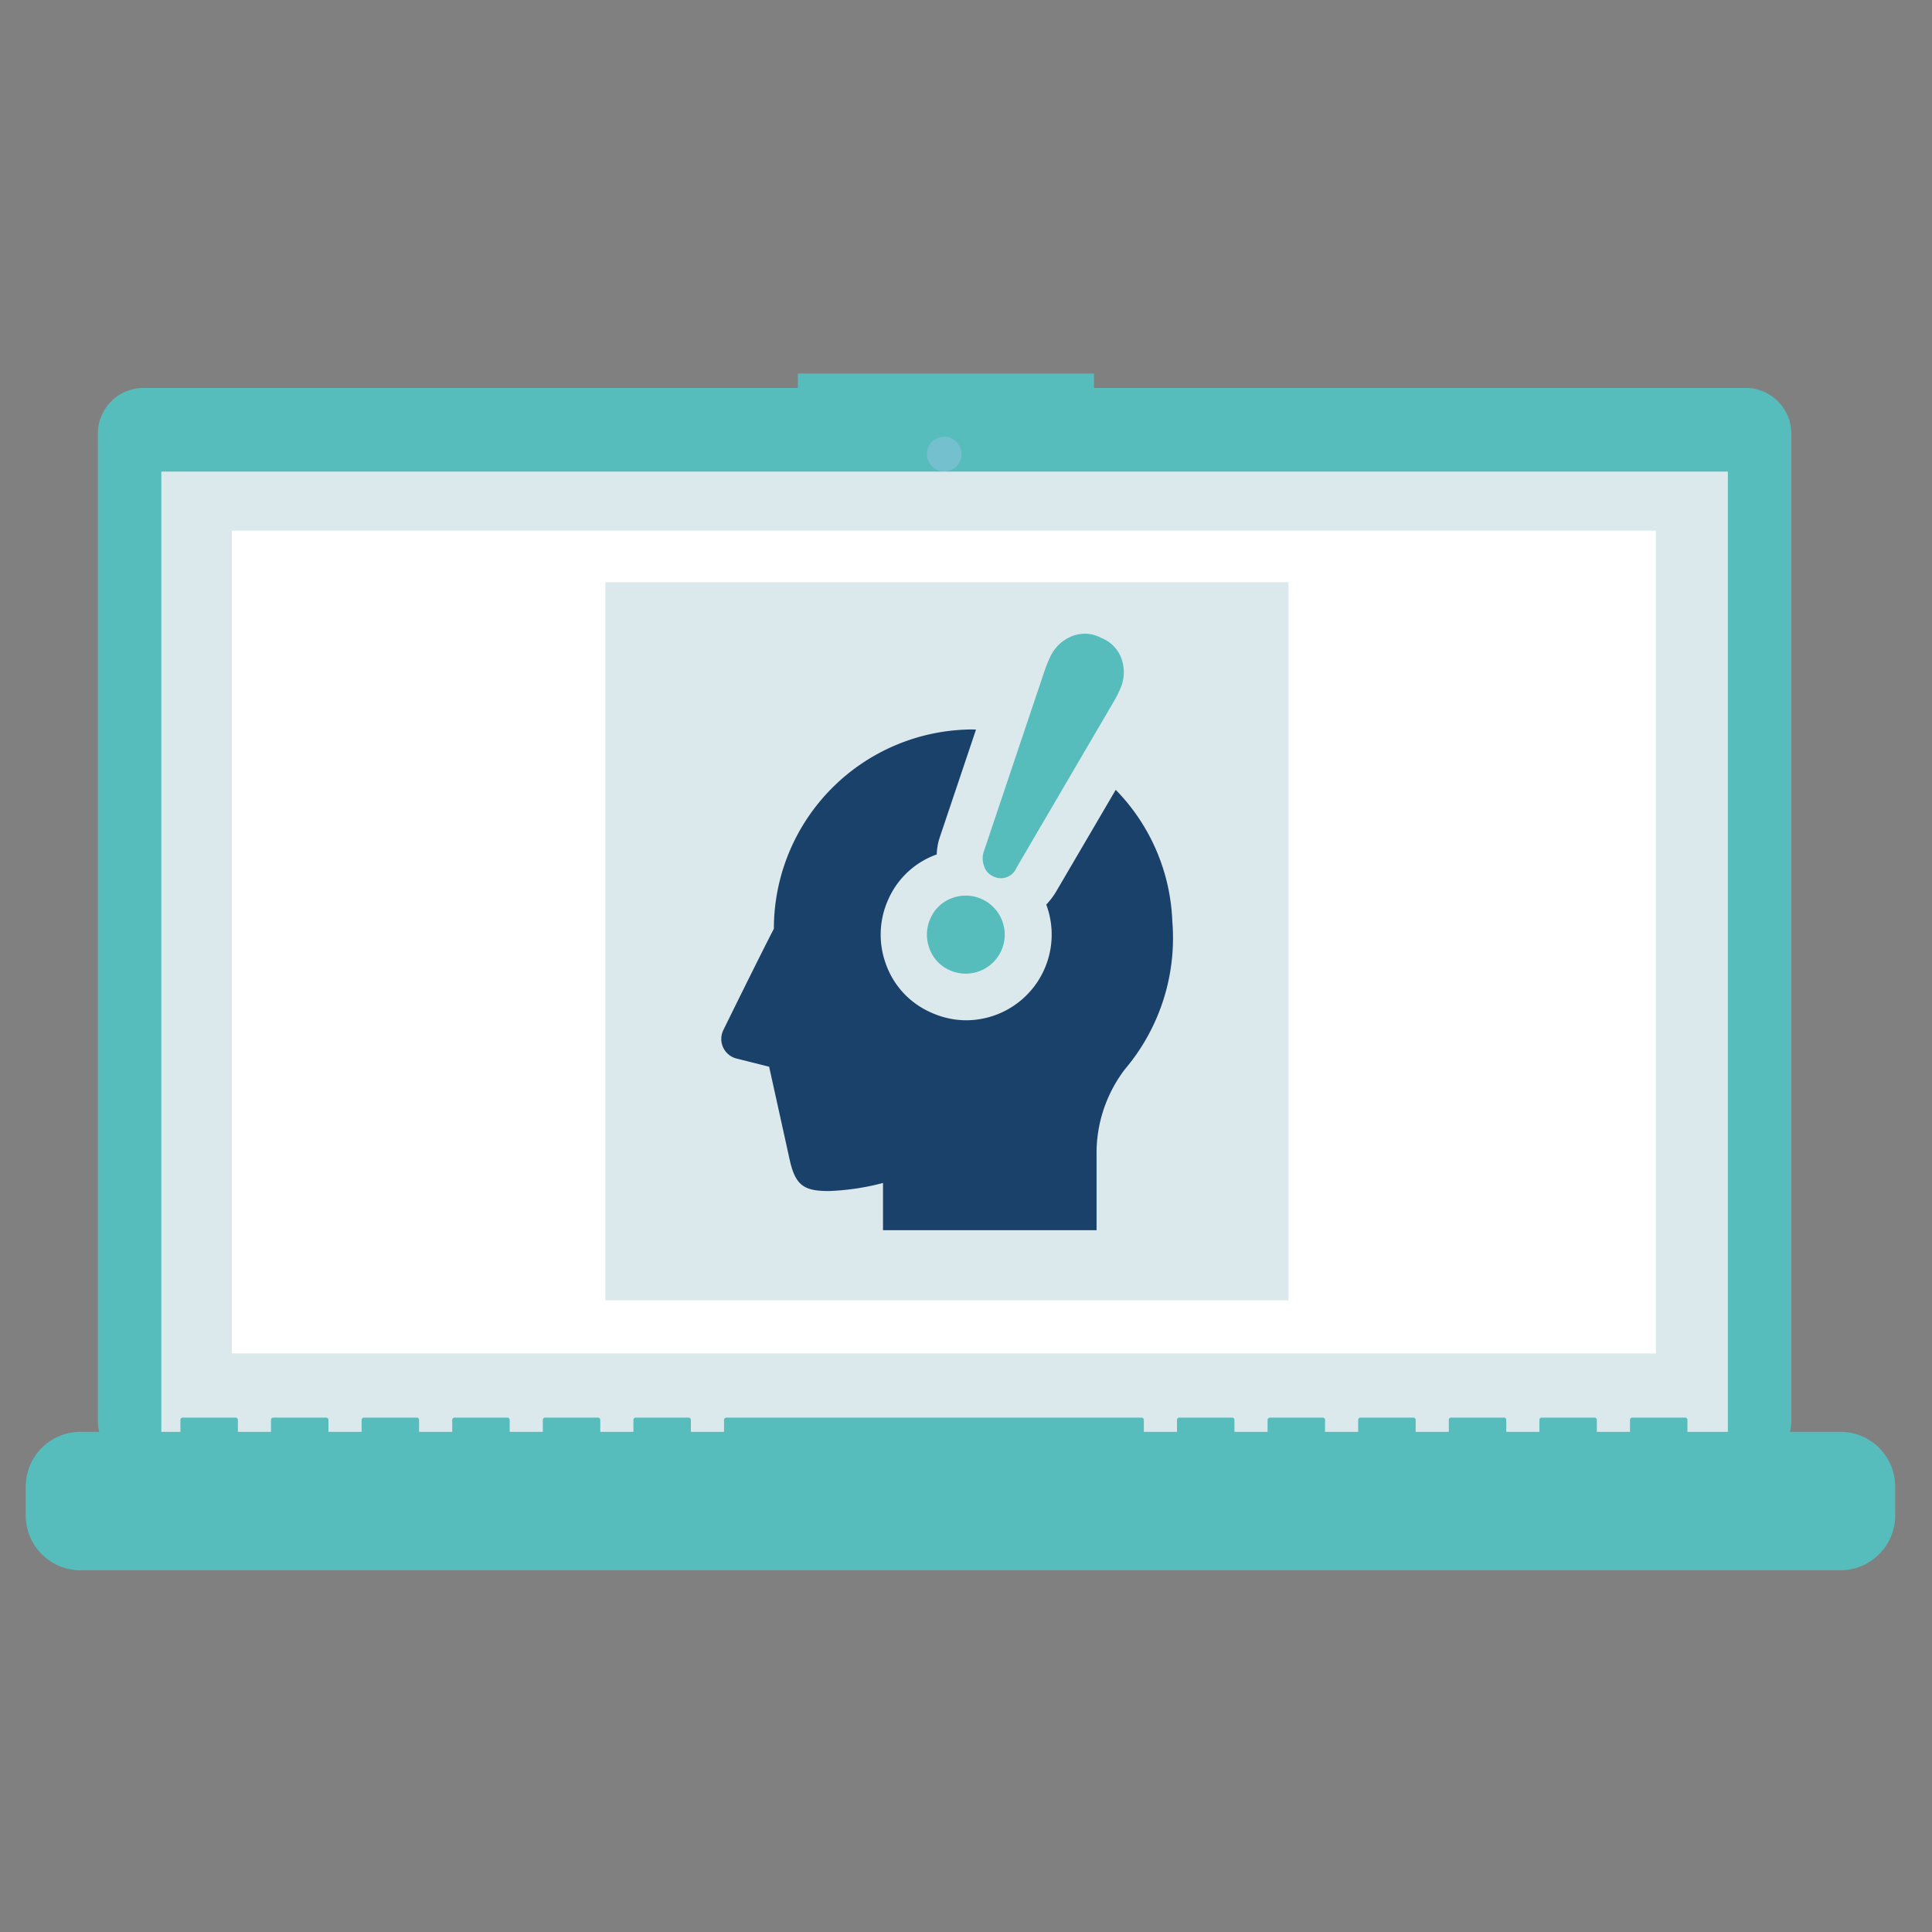 <svg xmlns="http://www.w3.org/2000/svg" xmlns:xlink="http://www.w3.org/1999/xlink" width="150" height="150" viewBox="0 0 150 150">
  <rect x="0" y="0" width="150" height="150" fill="#808080" stroke="none"/>
  <defs>
    <clipPath id="clip-path">
      <rect id="長方形_2310" data-name="長方形 2310" width="150" height="150" transform="translate(829 156)" fill="none" stroke="#707070" stroke-width="1"/>
    </clipPath>
  </defs>
  <g id="illust" transform="translate(-829 -156)" clip-path="url(#clip-path)">
    <g id="illust-2" data-name="illust" transform="translate(-15 -7322.798)">
      <path id="Path_765" data-name="Path 765" d="M369.36,266.29H318.651v-1.12H295.658v1.12H244.74a3.559,3.559,0,0,0-3.43,3.675h0v76.386a3.559,3.559,0,0,0,3.43,3.675H369.36a3.559,3.559,0,0,0,3.43-3.675V269.965a3.559,3.559,0,0,0-3.43-3.675Z" transform="translate(610.288 7242.627)" fill="#56bcbc"/>
      <path id="Rectangle_125" data-name="Rectangle 125" d="M0-2H121.627V73.9H0Z" transform="translate(856.525 7517.412)" fill="#dce9ec"/>
      <rect id="Rectangle_130" data-name="Rectangle 130" width="110.56" height="63.876" transform="translate(862 7520)" fill="#fff"/>
      <ellipse id="Ellipse_120" data-name="Ellipse 120" cx="1.344" cy="1.344" rx="1.344" ry="1.344" transform="translate(915.966 7512.709)" fill="#75c0cf"/>
      <path id="Path_766" data-name="Path 766" d="M355.523,646.928H343.513v-.921a.177.177,0,0,0-.172-.183h-4.118a.177.177,0,0,0-.172.183h0v.921h-2.573v-.921a.177.177,0,0,0-.172-.183H332.19a.177.177,0,0,0-.172.183h0v.921h-2.573v-.921a.177.177,0,0,0-.172-.183h-4.117a.177.177,0,0,0-.172.183h0v.921h-2.573v-.921a.177.177,0,0,0-.172-.183h-4.117a.177.177,0,0,0-.172.183h0v.921h-2.574v-.921a.177.177,0,0,0-.172-.183h-4.117a.177.177,0,0,0-.172.183h0v.921h-2.573v-.921a.177.177,0,0,0-.172-.183h-4.116a.177.177,0,0,0-.172.183h0v.921h-2.574v-.921a.177.177,0,0,0-.172-.183H268.885a.177.177,0,0,0-.172.183h0v.921H266.14v-.921a.177.177,0,0,0-.172-.183h-4.117a.177.177,0,0,0-.172.183h0v.921h-2.573v-.921a.177.177,0,0,0-.172-.183h-4.117a.177.177,0,0,0-.172.183h0v.921h-2.573v-.921a.177.177,0,0,0-.172-.183h-4.117a.177.177,0,0,0-.172.183h0v.921h-2.573v-.921a.177.177,0,0,0-.172-.183h-4.118a.177.177,0,0,0-.172.183h0v.921H238v-.921a.177.177,0,0,0-.172-.183h-4.117a.177.177,0,0,0-.172.183h0v.921H230.97v-.921a.177.177,0,0,0-.172-.183H226.68a.177.177,0,0,0-.172.183h0v.921h-7.891a4.257,4.257,0,0,0-4.117,4.383v1.982a4.257,4.257,0,0,0,4.117,4.383H355.523a4.257,4.257,0,0,0,4.117-4.383v-1.982a4.257,4.257,0,0,0-4.117-4.383Z" transform="translate(631.5 6943.038)" fill="#56bcbc"/>
      <rect id="Rectangle_126" data-name="Rectangle 126" width="53.036" height="55.751" transform="translate(891 7524)" fill="#dce9ec"/>
      <g id="アイディアアイコン" transform="translate(837.853 7528)">
        <path id="パス_1930" data-name="パス 1930" d="M97.165,97.085a15.414,15.414,0,0,0-4.393-10.2L88.16,94.759a5.831,5.831,0,0,1-.781,1.037,6.654,6.654,0,0,1-6.207,8.981,6.634,6.634,0,0,1-2.767-.615,6.461,6.461,0,0,1-3.486-3.775,6.63,6.63,0,0,1,.2-5.006,6.477,6.477,0,0,1,3.69-3.456c.021-.008.042-.013.063-.02a5.036,5.036,0,0,1,.167-1.108l.052-.168,2.832-8.42c-.073,0-.143-.011-.216-.011A15.476,15.476,0,0,0,66.23,97.671c-1.152,2.222-3.919,7.859-3.919,7.859a1.566,1.566,0,0,0,1.022,2.218l2.529.634s1.287,5.817,1.582,7.166c.444,2.044,1.106,2.487,3.039,2.487a19.011,19.011,0,0,0,4.221-.627v3.666h16.58v-5.8a10.728,10.728,0,0,1,2.211-6.707A15.758,15.758,0,0,0,97.165,97.085Z" transform="translate(0 -74.765)" fill="#1a416a"/>
        <path id="パス_1931" data-name="パス 1931" d="M287.281,18.816a1.3,1.3,0,0,0,1.839-.636l7.546-12.89a9.554,9.554,0,0,0,.513-1.009,3.131,3.131,0,0,0,.145-2.2A2.719,2.719,0,0,0,295.7.322a2.678,2.678,0,0,0-2.431-.058,3.167,3.167,0,0,0-1.53,1.542,10.647,10.647,0,0,0-.424,1.048l-4.76,14.157a1.732,1.732,0,0,0,.053,1.021A1.23,1.23,0,0,0,287.281,18.816Z" transform="translate(-204.059)" fill="#56bcbc"/>
        <path id="パス_1932" data-name="パス 1932" d="M240.622,224.928a2.908,2.908,0,0,0-1.683,1.581,3.018,3.018,0,0,0-.086,2.308,2.9,2.9,0,0,0,1.595,1.719,3.029,3.029,0,1,0,.174-5.608Z" transform="translate(-160.552 -204.405)" fill="#56bcbc"/>
      </g>
    </g>
  </g>
</svg>

